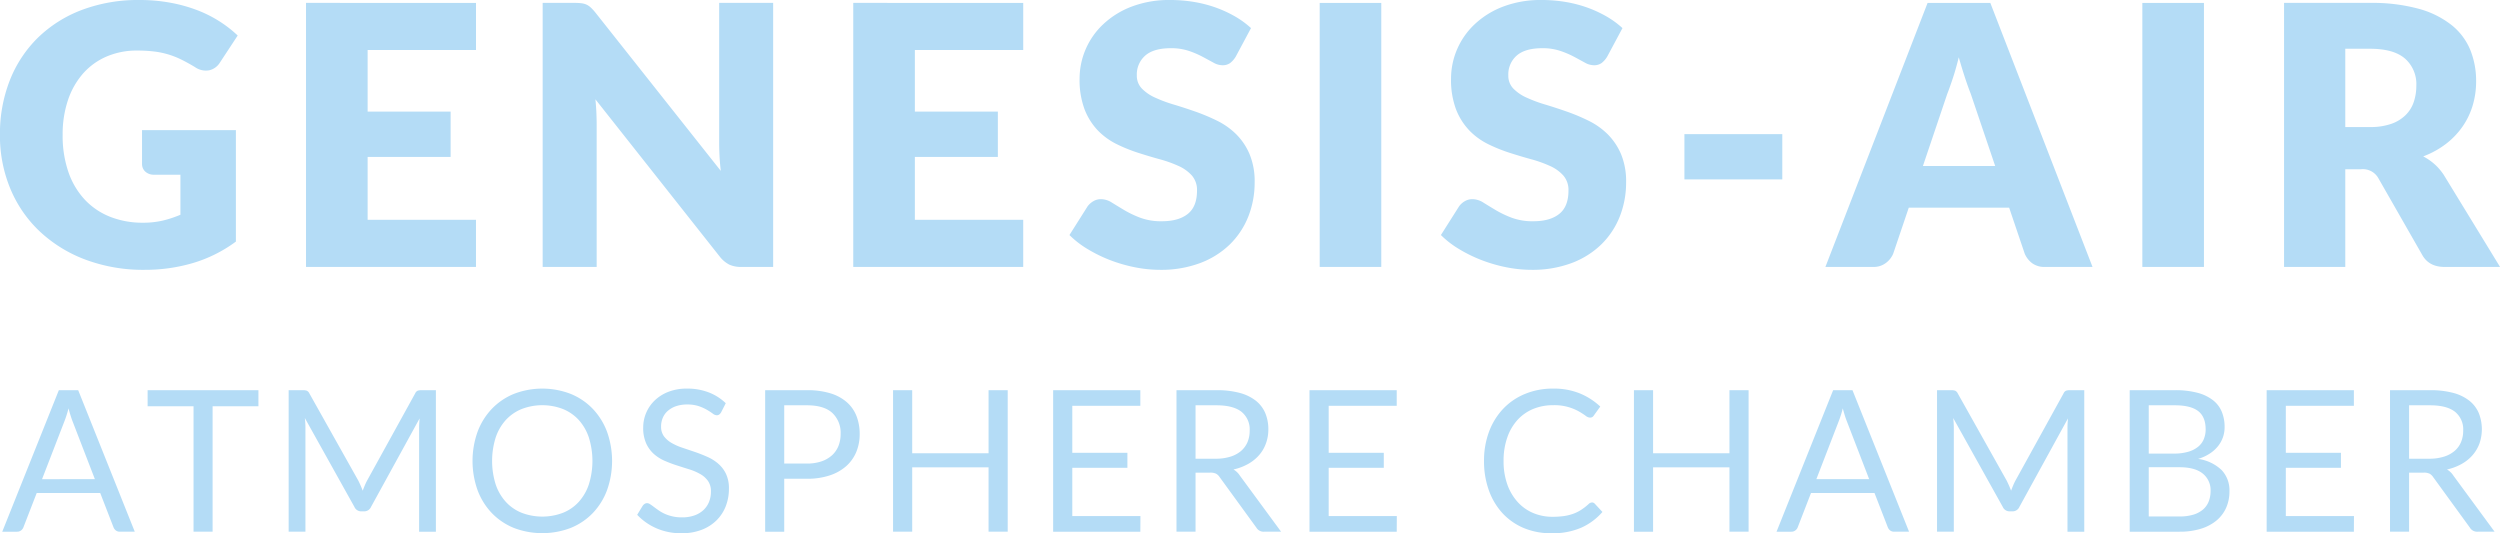 <svg xmlns="http://www.w3.org/2000/svg" width="784.747" height="167.4" viewBox="0 0 784.747 167.4">
  <defs>
    <style>
      .cls-1 {
        fill: #b4dcf6;
        fill-rule: evenodd;
      }
    </style>
  </defs>
  <path id="GENESIS-AIR" class="cls-1" d="M764.763,3638.32l6.975-18.05a33.506,33.506,0,0,0,1.333-4.18q0.31,1.215.651,2.28c0.227,0.71.444,1.34,0.651,1.87l6.975,18.08H764.763Zm11.346-27.93h-6.076l-17.763,44.42h4.65a1.979,1.979,0,0,0,1.3-.44,2.137,2.137,0,0,0,.713-0.99l4.154-10.72h19.933l4.154,10.72a2.461,2.461,0,0,0,.744,1.03,2.051,2.051,0,0,0,1.3.4h4.65Zm56.574,0H797.9v5.05h14.415v39.37H818.3v-39.37h14.384v-5.05Zm51.274,0a4.126,4.126,0,0,0-1.255.15,1.621,1.621,0,0,0-.822.87l-15.066,27.31c-0.268.5-.516,1.02-0.744,1.57s-0.444,1.1-.651,1.65c-0.206-.55-0.429-1.1-0.666-1.64s-0.481-1.05-.729-1.55l-15.345-27.34a1.75,1.75,0,0,0-.837-0.87,3.971,3.971,0,0,0-1.24-.15h-4.433v44.42h5.27v-32.64a27.1,27.1,0,0,0-.186-3.04l15.562,27.9a2.3,2.3,0,0,0,2.17,1.39h0.868a2.3,2.3,0,0,0,2.17-1.39l15.252-27.78c-0.041.52-.077,1.02-0.108,1.52s-0.047.96-.047,1.4v32.64h5.27v-44.42h-4.433Zm58.156,13.06a21.181,21.181,0,0,0-4.464-7.19,20.157,20.157,0,0,0-6.928-4.7,24.743,24.743,0,0,0-17.872,0,20.191,20.191,0,0,0-6.913,4.7,21.181,21.181,0,0,0-4.464,7.19,27.326,27.326,0,0,0,0,18.32,20.946,20.946,0,0,0,4.464,7.18,20.117,20.117,0,0,0,6.913,4.67,25.023,25.023,0,0,0,17.872,0,20.084,20.084,0,0,0,6.928-4.67,20.946,20.946,0,0,0,4.464-7.18A27.326,27.326,0,0,0,942.113,3623.45Zm-5.7,16.49a15.586,15.586,0,0,1-3.162,5.49,13.467,13.467,0,0,1-4.96,3.44,18.174,18.174,0,0,1-12.989,0,13.606,13.606,0,0,1-4.975-3.44,15.45,15.45,0,0,1-3.178-5.49,24.663,24.663,0,0,1,0-14.67,15.453,15.453,0,0,1,3.178-5.51,13.874,13.874,0,0,1,4.975-3.45,18.034,18.034,0,0,1,12.989,0,13.731,13.731,0,0,1,4.96,3.45,15.589,15.589,0,0,1,3.162,5.51A24.663,24.663,0,0,1,936.409,3639.94Zm42.966-25.46a15.885,15.885,0,0,0-5.379-3.41,18.579,18.579,0,0,0-6.773-1.18,15.769,15.769,0,0,0-5.875,1.02,12.946,12.946,0,0,0-4.309,2.73,11.789,11.789,0,0,0-3.58,8.46,11.86,11.86,0,0,0,.914,4.95,10.01,10.01,0,0,0,2.4,3.33,12.624,12.624,0,0,0,3.41,2.17,39.842,39.842,0,0,0,3.906,1.47c1.322,0.43,2.624.84,3.906,1.24a17.021,17.021,0,0,1,3.41,1.48,7.442,7.442,0,0,1,2.4,2.15,5.571,5.571,0,0,1,.915,3.3,8.558,8.558,0,0,1-.62,3.32,7.285,7.285,0,0,1-1.783,2.56,8.085,8.085,0,0,1-2.836,1.65,11.267,11.267,0,0,1-3.813.59,12.815,12.815,0,0,1-5.5-1.14,12.462,12.462,0,0,1-1.906-1.09q-0.837-.585-1.488-1.08c-0.434-.33-0.822-0.61-1.163-0.82a1.742,1.742,0,0,0-.914-0.33,1.456,1.456,0,0,0-.791.23,2.332,2.332,0,0,0-.6.58l-1.736,2.85a18.378,18.378,0,0,0,6.045,4.23,19.29,19.29,0,0,0,7.874,1.56,17.288,17.288,0,0,0,6.308-1.08,13.526,13.526,0,0,0,4.681-2.98,12.629,12.629,0,0,0,2.9-4.44,15.04,15.04,0,0,0,.992-5.48,10.618,10.618,0,0,0-.915-4.65,9.847,9.847,0,0,0-2.418-3.19,13.426,13.426,0,0,0-3.41-2.15c-1.271-.57-2.573-1.08-3.906-1.54l-3.906-1.32a18.181,18.181,0,0,1-3.41-1.5,7.984,7.984,0,0,1-2.418-2.09,5.035,5.035,0,0,1-.914-3.09,6.928,6.928,0,0,1,.527-2.71,6,6,0,0,1,1.565-2.18,7.752,7.752,0,0,1,2.573-1.48,10.678,10.678,0,0,1,3.55-.54,11.1,11.1,0,0,1,3.642.53,14.52,14.52,0,0,1,2.573,1.16,21.237,21.237,0,0,1,1.783,1.16,2.227,2.227,0,0,0,1.24.53,1.357,1.357,0,0,0,.79-0.23,2.357,2.357,0,0,0,.605-0.7Zm18.352,18.94v-18.29h7.133c3.55,0,6.2.79,7.95,2.39a8.535,8.535,0,0,1,2.62,6.63,10.128,10.128,0,0,1-.68,3.75,8.006,8.006,0,0,1-2.03,2.93,9.554,9.554,0,0,1-3.32,1.91,13.985,13.985,0,0,1-4.54.68h-7.133Zm-5.983-23.03v44.42h5.983v-16.62h7.133a22.084,22.084,0,0,0,7.11-1.04,14.755,14.755,0,0,0,5.18-2.89,12.336,12.336,0,0,0,3.18-4.44,14.47,14.47,0,0,0,1.08-5.67,15.268,15.268,0,0,0-1.01-5.67,11.168,11.168,0,0,0-3.05-4.34,13.993,13.993,0,0,0-5.16-2.78,24.658,24.658,0,0,0-7.33-.97H991.744Zm70.126,0v19.8H1037.9v-19.8h-6.01v44.42h6.01V3634.6h23.97v20.21h6.01v-44.42h-6.01Zm26.28,39.52v-15.16h17.3v-4.71h-17.3v-14.76h21.36v-4.89h-27.37v44.42h27.37l0.03-4.9h-21.39Zm38.69-18.01v-16.77h6.57c3.47,0,6.08.67,7.81,2.01a7.107,7.107,0,0,1,2.61,5.99,9.109,9.109,0,0,1-.68,3.56,7.633,7.633,0,0,1-2.03,2.78,9.484,9.484,0,0,1-3.35,1.79,15.061,15.061,0,0,1-4.61.64h-6.32Zm13.89,5.27a5.852,5.852,0,0,0-1.99-1.89,16.843,16.843,0,0,0,4.61-1.74,12.93,12.93,0,0,0,3.44-2.77,11.528,11.528,0,0,0,2.15-3.68,12.667,12.667,0,0,0,.75-4.4,13.022,13.022,0,0,0-.96-5.1,9.918,9.918,0,0,0-2.96-3.89,14.113,14.113,0,0,0-5.07-2.46,27.435,27.435,0,0,0-7.29-.85h-12.55v44.42h5.98v-18.54h4.56a4.058,4.058,0,0,1,1.87.33,3.235,3.235,0,0,1,1.13,1.07l11.54,15.87a2.609,2.609,0,0,0,2.41,1.27h5.34Zm27.9,12.74v-15.16h17.3v-4.71h-17.3v-14.76h21.36v-4.89h-27.38v44.42h27.38l0.03-4.9h-21.39Zm81.62-3.81a16.929,16.929,0,0,1-2.31,1.81,12.035,12.035,0,0,1-2.51,1.26,15.054,15.054,0,0,1-2.94.73,25.9,25.9,0,0,1-3.59.23,15.408,15.408,0,0,1-6.06-1.18,13.745,13.745,0,0,1-4.86-3.43,16.253,16.253,0,0,1-3.26-5.5,21.571,21.571,0,0,1-1.19-7.41,21.831,21.831,0,0,1,1.15-7.34,15.948,15.948,0,0,1,3.2-5.52,13.87,13.87,0,0,1,4.92-3.46,16.242,16.242,0,0,1,6.29-1.19,15.567,15.567,0,0,1,8.06,1.95,22.139,22.139,0,0,1,2.11,1.35,2.472,2.472,0,0,0,1.36.6,1.323,1.323,0,0,0,.79-0.2,1.467,1.467,0,0,0,.48-0.51l1.99-2.76a21.128,21.128,0,0,0-6.39-4.12,21.586,21.586,0,0,0-8.37-1.52,22.735,22.735,0,0,0-8.83,1.66,19.826,19.826,0,0,0-6.87,4.66,21.28,21.28,0,0,0-4.45,7.2,25.9,25.9,0,0,0-1.58,9.2,26.881,26.881,0,0,0,1.52,9.21,21.041,21.041,0,0,0,4.28,7.18,19.229,19.229,0,0,0,6.66,4.65,22.124,22.124,0,0,0,8.68,1.65,22.614,22.614,0,0,0,9.41-1.76,19.059,19.059,0,0,0,6.62-4.93l-2.39-2.57a1.143,1.143,0,0,0-.87-0.41,1.6,1.6,0,0,0-1.05.47h0Zm44.18-35.71v19.8h-23.97v-19.8h-6.01v44.42h6.01V3634.6h23.97v20.21h6.01v-44.42h-6.01Zm27.28,27.93,6.97-18.05a33.721,33.721,0,0,0,1.33-4.18c0.21,0.81.43,1.57,0.65,2.28s0.45,1.34.66,1.87l6.97,18.08h-16.58Zm11.34-27.93h-6.07l-17.77,44.42h4.65a1.967,1.967,0,0,0,1.3-.44,2.132,2.132,0,0,0,.72-0.99l4.15-10.72h19.93l4.16,10.72a2.419,2.419,0,0,0,.74,1.03,2.057,2.057,0,0,0,1.3.4h4.65Zm68.32,0a4.125,4.125,0,0,0-1.25.15,1.625,1.625,0,0,0-.82.87l-15.07,27.31a15.1,15.1,0,0,0-.74,1.57c-0.23.54-.45,1.1-0.65,1.65-0.21-.55-0.43-1.1-0.67-1.64s-0.48-1.05-.73-1.55l-15.34-27.34a1.761,1.761,0,0,0-.84-0.87,3.966,3.966,0,0,0-1.24-.15h-4.43v44.42h5.27v-32.64a28.142,28.142,0,0,0-.19-3.04l15.56,27.9a2.309,2.309,0,0,0,2.17,1.39h0.87a2.309,2.309,0,0,0,2.17-1.39l15.25-27.78c-0.04.52-.08,1.02-0.11,1.52s-0.04.96-.04,1.4v32.64h5.27v-44.42h-4.44Zm24.68,39.64v-15.46h9.61c3.27,0,5.71.66,7.35,2a6.645,6.645,0,0,1,2.45,5.44,9.186,9.186,0,0,1-.56,3.24,6.52,6.52,0,0,1-1.75,2.54,8.445,8.445,0,0,1-3.06,1.66,14.828,14.828,0,0,1-4.43.58h-9.61Zm8.18-34.9q4.965,0,7.32,1.81t2.36,5.75a7.987,7.987,0,0,1-.59,3.09,6.1,6.1,0,0,1-1.82,2.4,8.835,8.835,0,0,1-3.1,1.55,15.6,15.6,0,0,1-4.41.56h-7.94v-15.16h8.18Zm-14.16-4.74v44.42h15.68a22.2,22.2,0,0,0,6.64-.92,14.23,14.23,0,0,0,4.91-2.58,11.075,11.075,0,0,0,3.04-4,12.537,12.537,0,0,0,1.04-5.15,9.228,9.228,0,0,0-2.47-6.71,13.347,13.347,0,0,0-7.36-3.49,13.969,13.969,0,0,0,3.67-1.69,10.7,10.7,0,0,0,2.59-2.34,9.507,9.507,0,0,0,1.54-2.8,9.762,9.762,0,0,0,.51-3.15,12.442,12.442,0,0,0-.9-4.85,8.9,8.9,0,0,0-2.81-3.64,13.559,13.559,0,0,0-4.86-2.3,27.074,27.074,0,0,0-7.06-.8h-14.16Zm49.01,39.52v-15.16h17.3v-4.71h-17.3v-14.76h21.36v-4.89h-27.38v44.42h27.38l0.03-4.9h-21.39Zm38.69-18.01v-16.77h6.57q5.205,0,7.81,2.01a7.1,7.1,0,0,1,2.6,5.99,8.932,8.932,0,0,1-.68,3.56,7.411,7.411,0,0,1-2.03,2.78,9.4,9.4,0,0,1-3.35,1.79,14.949,14.949,0,0,1-4.6.64h-6.32Zm13.88,5.27a5.825,5.825,0,0,0-1.98-1.89,16.653,16.653,0,0,0,4.6-1.74,12.774,12.774,0,0,0,3.44-2.77,11.743,11.743,0,0,0,2.16-3.68,13.755,13.755,0,0,0-.22-9.5,9.918,9.918,0,0,0-2.96-3.89,13.952,13.952,0,0,0-5.07-2.46,27.3,27.3,0,0,0-7.28-.85h-12.56v44.42h5.99v-18.54h4.55a4.077,4.077,0,0,1,1.88.33,3.322,3.322,0,0,1,1.13,1.07l11.53,15.87a2.625,2.625,0,0,0,2.42,1.27h5.33Zm-725.505-97.84a3.214,3.214,0,0,0,1.024,2.45,3.953,3.953,0,0,0,2.844.97H808.2v12.57a35.521,35.521,0,0,1-5.489,1.82,27,27,0,0,1-6.286.68,27.53,27.53,0,0,1-10.266-1.85,21.973,21.973,0,0,1-7.964-5.37,24.268,24.268,0,0,1-5.147-8.65,34.862,34.862,0,0,1-1.82-11.72,33.543,33.543,0,0,1,1.649-10.83,24.415,24.415,0,0,1,4.693-8.34,20.859,20.859,0,0,1,7.366-5.37,23.87,23.87,0,0,1,9.726-1.91,43.379,43.379,0,0,1,5.233.29,26.077,26.077,0,0,1,8.561,2.53q2.017,0.99,4.294,2.36a5.922,5.922,0,0,0,4.465,1.02,5.324,5.324,0,0,0,3.385-2.44l5.574-8.48a37.7,37.7,0,0,0-5.688-4.43,38.574,38.574,0,0,0-7.025-3.53,47.608,47.608,0,0,0-8.39-2.33,52.648,52.648,0,0,0-9.726-.86,50.083,50.083,0,0,0-18.117,3.13,40,40,0,0,0-13.822,8.76,38.411,38.411,0,0,0-8.788,13.4,45.879,45.879,0,0,0-3.071,17.03,43.365,43.365,0,0,0,3.242,16.87,38.956,38.956,0,0,0,9.215,13.42,42.927,42.927,0,0,0,14.362,8.88A51.756,51.756,0,0,0,797,3572.61a53.074,53.074,0,0,0,15.045-2.11,43.448,43.448,0,0,0,13.566-6.76v-34.99H796.145v10.58Zm104.829-35.72v-14.79H847.62v82.88h53.354v-14.79H866.96v-19.74h26.051v-14.22H866.96v-19.34h34.014Zm76.333-14.79v43.86c0,1.33.037,2.74,0.114,4.24s0.208,3.04.4,4.63L938.4,3491.78a15.549,15.549,0,0,0-1.422-1.53,5.2,5.2,0,0,0-1.308-.89,5.459,5.459,0,0,0-1.536-.42,15.49,15.49,0,0,0-2.105-.12H921.906v82.88h16.95v-44.42q0-1.83-.085-3.9c-0.057-1.38-.162-2.82-0.313-4.3l39.077,49.43a9.152,9.152,0,0,0,2.986,2.48,8.764,8.764,0,0,0,3.725.71h10.011v-82.88h-16.95Zm95.443,14.79v-14.79H1019.4v82.88h53.35v-14.79h-34.01v-19.74h26.05v-14.22h-26.05v-19.34h34.01Zm71.5-6.88a28.413,28.413,0,0,0-5.03-3.67,38.145,38.145,0,0,0-6.06-2.79,39.827,39.827,0,0,0-6.86-1.76,45.128,45.128,0,0,0-7.42-.6,33.012,33.012,0,0,0-12.11,2.08,26.852,26.852,0,0,0-8.93,5.55,23.465,23.465,0,0,0-7.4,17,26.274,26.274,0,0,0,1.59,9.76,20.155,20.155,0,0,0,4.18,6.6,21.467,21.467,0,0,0,5.89,4.26,49.894,49.894,0,0,0,6.77,2.73c2.31,0.74,4.57,1.42,6.77,2.02a38.659,38.659,0,0,1,5.89,2.11,12.387,12.387,0,0,1,4.18,3.01,6.931,6.931,0,0,1,1.59,4.72q0,5.01-2.9,7.31c-1.94,1.54-4.65,2.3-8.14,2.3a18.7,18.7,0,0,1-6.71-1.08,32.3,32.3,0,0,1-5.03-2.38c-1.46-.88-2.77-1.67-3.93-2.39a6.451,6.451,0,0,0-3.44-1.08,4.589,4.589,0,0,0-2.41.65,5.878,5.878,0,0,0-1.8,1.62l-5.68,8.99a29.608,29.608,0,0,0,5.74,4.43,45.19,45.19,0,0,0,7.05,3.45,47.443,47.443,0,0,0,7.77,2.24,40.444,40.444,0,0,0,7.88.8,34.874,34.874,0,0,0,12.59-2.13,26.938,26.938,0,0,0,9.33-5.86,25.37,25.37,0,0,0,5.78-8.73,28.974,28.974,0,0,0,1.99-10.75,22.041,22.041,0,0,0-1.6-8.85,19.539,19.539,0,0,0-4.18-6.23,22.681,22.681,0,0,0-5.91-4.21,62.039,62.039,0,0,0-6.8-2.87q-3.465-1.215-6.8-2.22a43.865,43.865,0,0,1-5.91-2.19,13.526,13.526,0,0,1-4.18-2.84,5.743,5.743,0,0,1-1.6-4.15,7.842,7.842,0,0,1,2.65-6.23c1.76-1.54,4.45-2.31,8.05-2.31a17.4,17.4,0,0,1,5.57.83,28.582,28.582,0,0,1,4.35,1.85c1.27,0.68,2.41,1.3,3.42,1.85a5.874,5.874,0,0,0,2.81.82,4.052,4.052,0,0,0,2.42-.68,7.252,7.252,0,0,0,1.79-2.05Zm40.89-7.91h-19.33v82.88h19.33v-82.88Zm75.71,7.91a28.413,28.413,0,0,0-5.03-3.67,38.145,38.145,0,0,0-6.06-2.79,39.95,39.95,0,0,0-6.85-1.76,45.339,45.339,0,0,0-7.43-.6,33.012,33.012,0,0,0-12.11,2.08,26.852,26.852,0,0,0-8.93,5.55,23.465,23.465,0,0,0-7.4,17,26.274,26.274,0,0,0,1.59,9.76,20.175,20.175,0,0,0,4.19,6.6,21.271,21.271,0,0,0,5.88,4.26,49.894,49.894,0,0,0,6.77,2.73c2.31,0.74,4.57,1.42,6.77,2.02a38.659,38.659,0,0,1,5.89,2.11,12.289,12.289,0,0,1,4.18,3.01,6.931,6.931,0,0,1,1.59,4.72q0,5.01-2.9,7.31c-1.93,1.54-4.65,2.3-8.13,2.3a18.721,18.721,0,0,1-6.72-1.08,32.3,32.3,0,0,1-5.03-2.38c-1.46-.88-2.77-1.67-3.92-2.39a6.509,6.509,0,0,0-3.45-1.08,4.614,4.614,0,0,0-2.41.65,5.727,5.727,0,0,0-1.79,1.62l-5.69,8.99a29.608,29.608,0,0,0,5.74,4.43,44.867,44.867,0,0,0,7.06,3.45,47.329,47.329,0,0,0,7.76,2.24,40.444,40.444,0,0,0,7.88.8,34.968,34.968,0,0,0,12.6-2.13,26.987,26.987,0,0,0,9.32-5.86,25.229,25.229,0,0,0,5.78-8.73,28.974,28.974,0,0,0,1.99-10.75,22.221,22.221,0,0,0-1.59-8.85,19.873,19.873,0,0,0-4.18-6.23,22.9,22.9,0,0,0-5.92-4.21,61.228,61.228,0,0,0-6.8-2.87c-2.31-.81-4.58-1.55-6.79-2.22a43.524,43.524,0,0,1-5.92-2.19,13.526,13.526,0,0,1-4.18-2.84,5.735,5.735,0,0,1-1.59-4.15,7.835,7.835,0,0,1,2.64-6.23c1.76-1.54,4.45-2.31,8.05-2.31a17.4,17.4,0,0,1,5.57.83,29.159,29.159,0,0,1,4.36,1.85c1.27,0.68,2.4,1.3,3.41,1.85a5.874,5.874,0,0,0,2.81.82,4.031,4.031,0,0,0,2.42-.68,7.252,7.252,0,0,0,1.79-2.05Zm19.45,47.5h30.72v-14.22H1280.3v14.22Zm74.86-4.21,7.62-22.58c0.57-1.45,1.17-3.15,1.82-5.12s1.25-4.12,1.82-6.43c0.64,2.27,1.29,4.39,1.93,6.34s1.25,3.65,1.82,5.09l7.68,22.7h-22.69Zm21.16-51.2h-19.69l-32.08,82.88h15.02a6.293,6.293,0,0,0,4.01-1.28,6.936,6.936,0,0,0,2.25-2.87l4.89-14.45h31.51l4.89,14.45a7.382,7.382,0,0,0,2.33,2.98,6.5,6.5,0,0,0,4.04,1.17h14.91Zm67.06,0h-19.34v82.88h19.34v-82.88Zm44.36,38.97v-24.58h7.74q7.455,0,11,3.08a10.665,10.665,0,0,1,3.56,8.53,15.832,15.832,0,0,1-.8,5.09,10.419,10.419,0,0,1-2.56,4.12,11.918,11.918,0,0,1-4.52,2.76,19.623,19.623,0,0,1-6.68,1h-7.74Zm30.95,15.07a17.163,17.163,0,0,0-2.96-3.44,17.571,17.571,0,0,0-3.53-2.42,27.845,27.845,0,0,0,7.14-3.92,24.47,24.47,0,0,0,5.2-5.43,23.343,23.343,0,0,0,3.19-6.63,26.283,26.283,0,0,0,1.08-7.62,25.92,25.92,0,0,0-1.82-9.79,19.518,19.518,0,0,0-5.83-7.79,28.839,28.839,0,0,0-10.35-5.15,55.437,55.437,0,0,0-15.33-1.85h-26.96v82.88h19.22v-30.66h4.89a5.584,5.584,0,0,1,5.58,2.96l13.76,24.06q2.115,3.645,6.94,3.64h17.41Z" transform="translate(-751.563 -3487.91)"/>
</svg>
